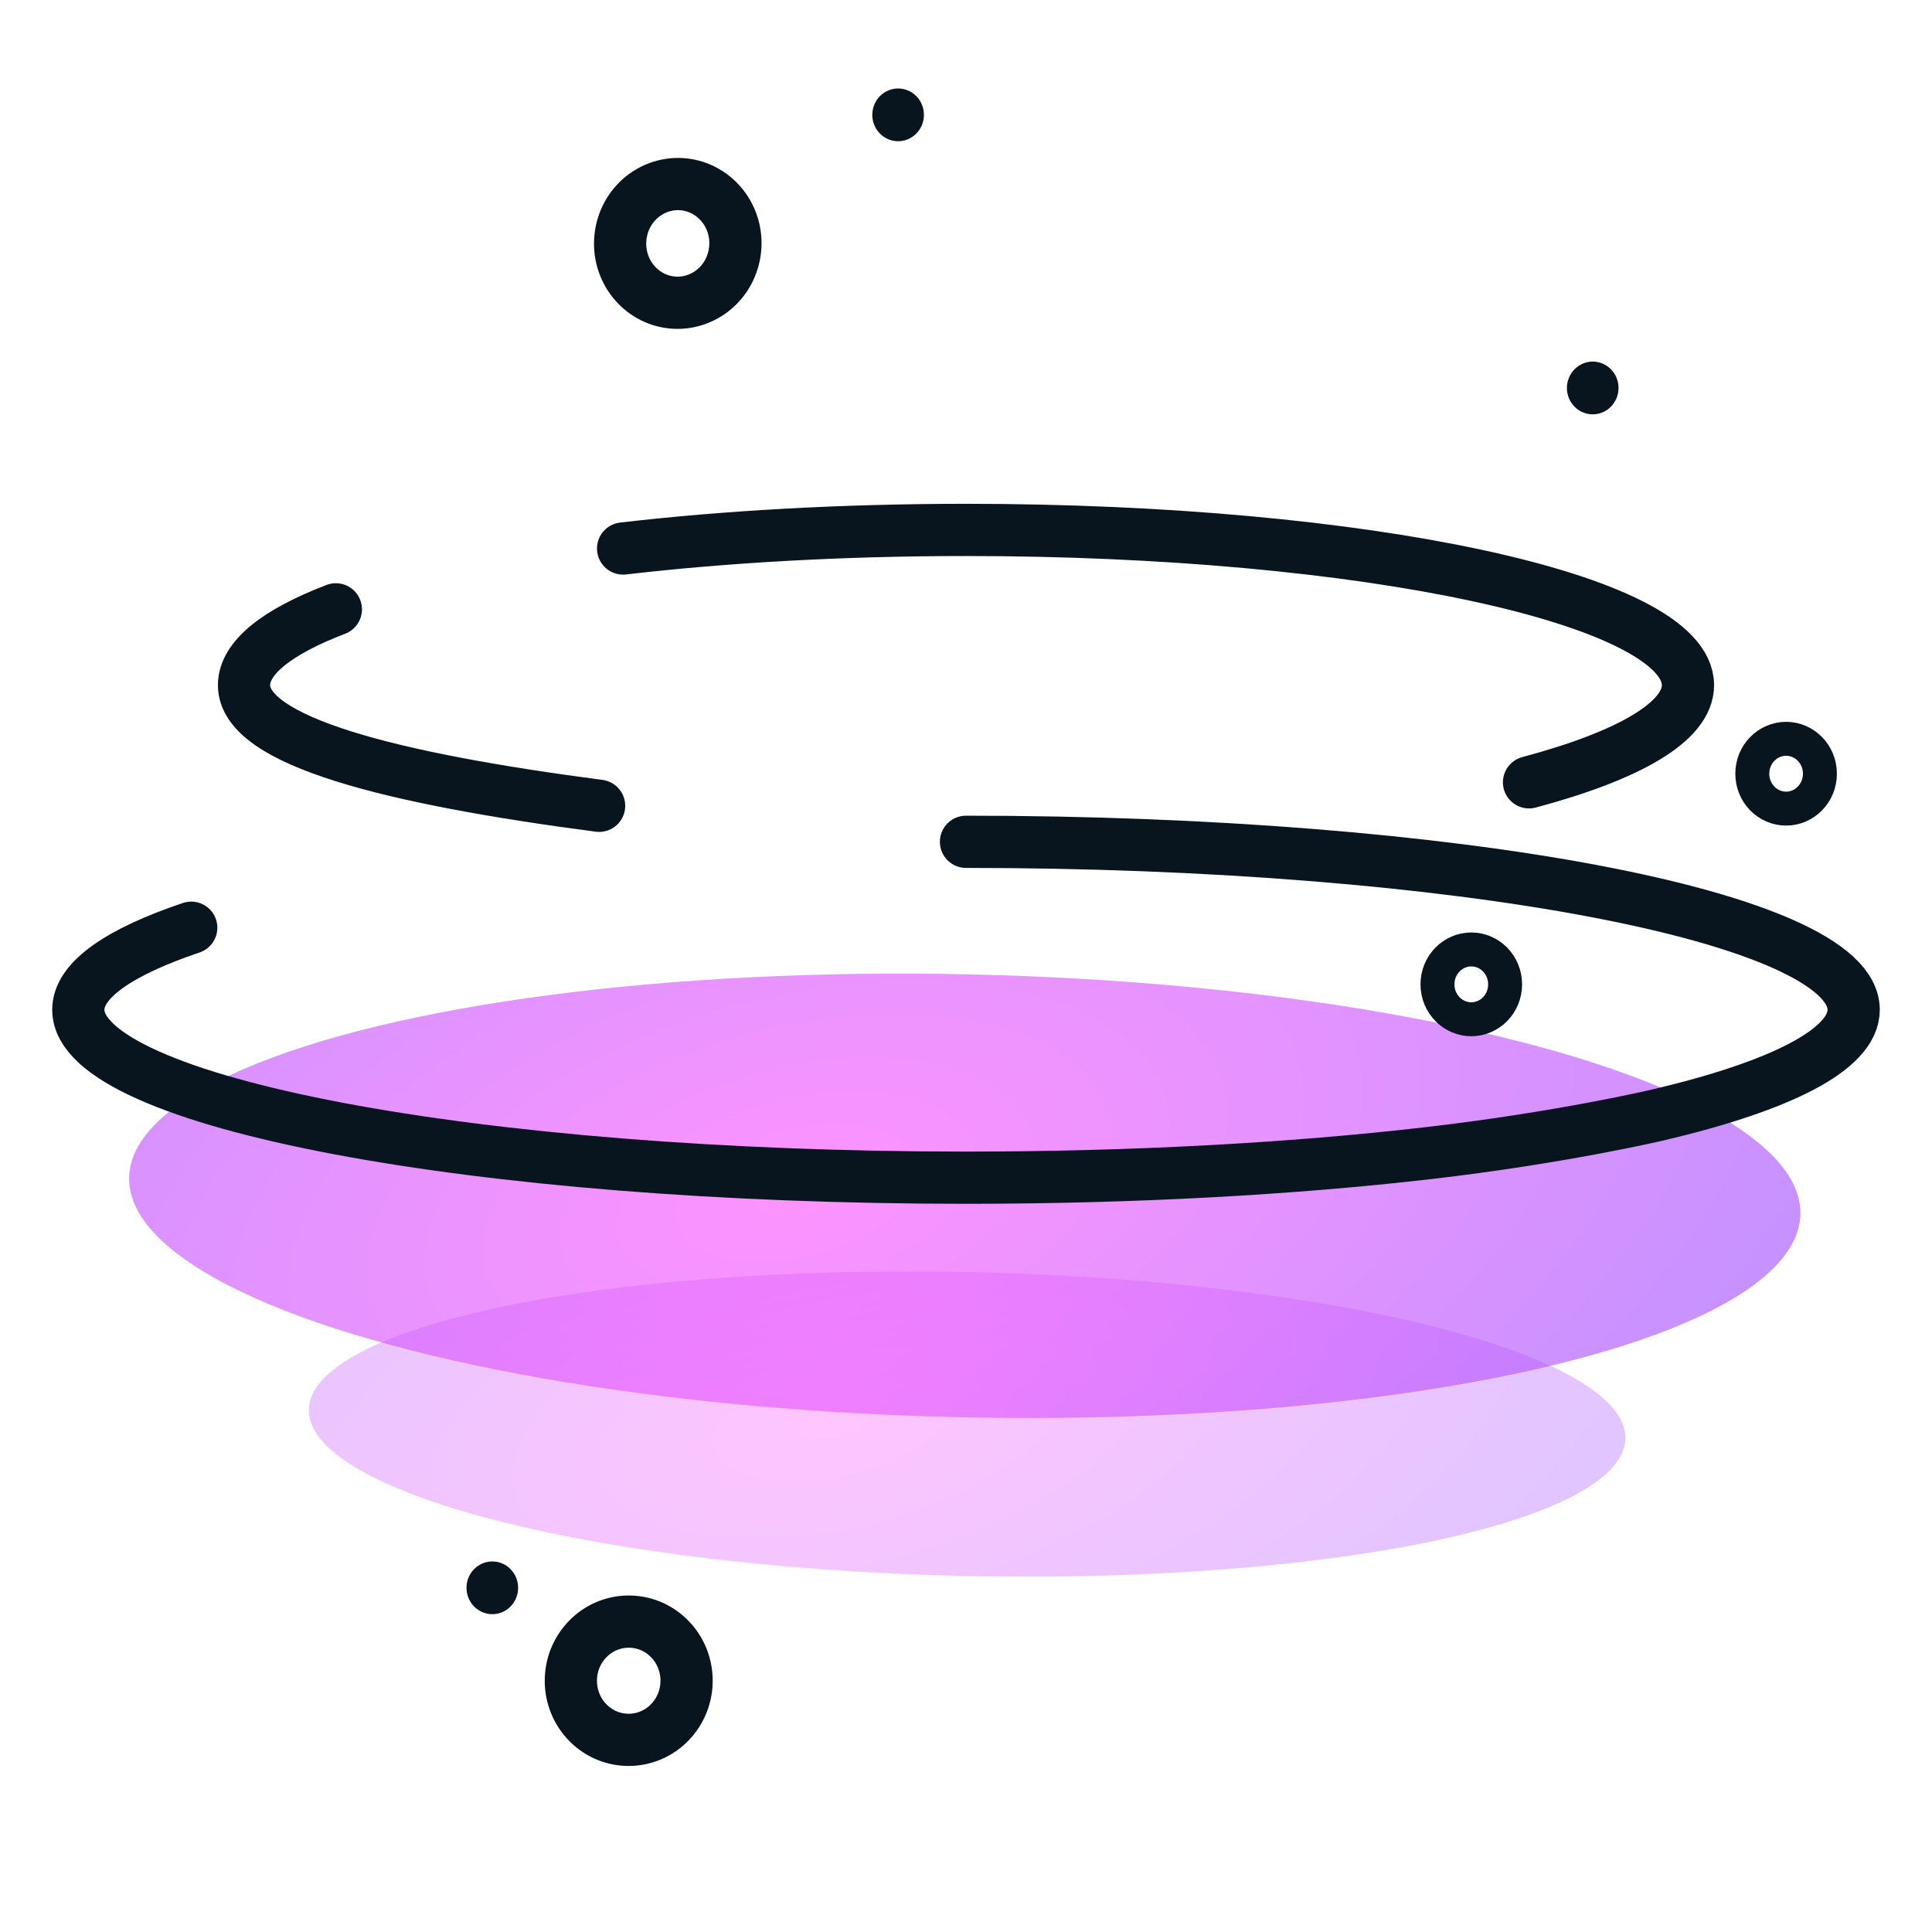 <svg width="74" height="74" viewBox="0 0 74 74" fill="none" xmlns="http://www.w3.org/2000/svg">
<ellipse opacity="0.65" rx="8.481" ry="32.007" transform="matrix(0.021 -1 1 0.022 36.953 45.802)" fill="url(#paint0_radial_5409_2182)"/>
<ellipse opacity="0.35" rx="5.819" ry="25.213" transform="matrix(0.021 -1 1 0.022 37.042 54.544)" fill="url(#paint1_radial_5409_2182)"/>
<path d="M23.866 21.009C27.773 20.555 32.247 20.297 37 20.297C52.273 20.297 64.653 22.959 64.653 26.243C64.653 27.652 62.374 28.947 58.565 29.965M12.864 23.339C10.624 24.198 9.347 25.188 9.347 26.243C9.347 28.395 14.982 29.821 22.947 30.864" stroke="#08141E" stroke-width="2" stroke-linecap="round"/>
<path d="M37 32.243C55.778 32.243 71 35.123 71 38.676C71 40.2 68.198 41.6 63.514 42.703C63.514 42.703 59.819 43.578 54.669 44.172C49.52 44.766 43.471 45.108 37 45.108C18.222 45.108 3 42.228 3 38.676C3 37.535 4.571 36.463 7.325 35.534" stroke="#08141E" stroke-width="2" stroke-linecap="round"/>
<path d="M25.508 11.55C24.332 11.301 23.546 10.113 23.799 8.865C24.053 7.617 25.238 6.847 26.413 7.096C27.588 7.346 28.375 8.533 28.121 9.782C27.867 11.03 26.683 11.799 25.508 11.55Z" stroke="#08141E" stroke-width="2"/>
<ellipse rx="0.995" ry="1.004" transform="matrix(-0.831 0.557 -0.54 -0.841 34.4 4.399)" fill="#08141E"/>
<path d="M22.428 62.869C23.245 61.934 24.646 61.854 25.558 62.685C26.469 63.515 26.551 64.947 25.735 65.882C24.918 66.818 23.516 66.897 22.605 66.067C21.694 65.236 21.611 63.805 22.428 62.869Z" stroke="#08141E" stroke-width="2"/>
<ellipse rx="1.01" ry="0.989" transform="matrix(-0.056 -0.998 0.998 -0.058 18.857 60.817)" fill="#08141E"/>
<ellipse rx="0.995" ry="1.004" transform="matrix(-0.831 0.557 -0.54 -0.841 61.005 14.86)" fill="#08141E"/>
<path d="M69.707 29.635C69.707 30.387 69.114 30.972 68.412 30.972C67.71 30.972 67.117 30.387 67.117 29.635C67.117 28.884 67.71 28.298 68.412 28.298C69.114 28.298 69.707 28.884 69.707 29.635Z" stroke="#08141E" stroke-width="1.3"/>
<path d="M57.649 37.703C57.649 38.454 57.056 39.04 56.354 39.04C55.652 39.04 55.059 38.454 55.059 37.703C55.059 36.951 55.652 36.366 56.354 36.366C57.056 36.366 57.649 36.951 57.649 37.703Z" stroke="#08141E" stroke-width="1.3"/>
<defs>
<radialGradient id="paint0_radial_5409_2182" cx="0" cy="0" r="1" gradientUnits="userSpaceOnUse" gradientTransform="translate(5.52386e-07 -6.401) rotate(74.337) scale(103.954 54.131)">
<stop offset="0.007" stop-color="#FC59FF"/>
<stop offset="0.433" stop-color="#A258FF"/>
<stop offset="0.765" stop-color="#3D7FFF"/>
<stop offset="1" stop-color="#41A4FF"/>
</radialGradient>
<radialGradient id="paint1_radial_5409_2182" cx="0" cy="0" r="1" gradientUnits="userSpaceOnUse" gradientTransform="translate(3.78985e-07 -5.042) rotate(76.277) scale(81.164 37.47)">
<stop offset="0.007" stop-color="#FC59FF"/>
<stop offset="0.433" stop-color="#A258FF"/>
<stop offset="0.765" stop-color="#3D7FFF"/>
<stop offset="1" stop-color="#41A4FF"/>
</radialGradient>
</defs>
</svg>
